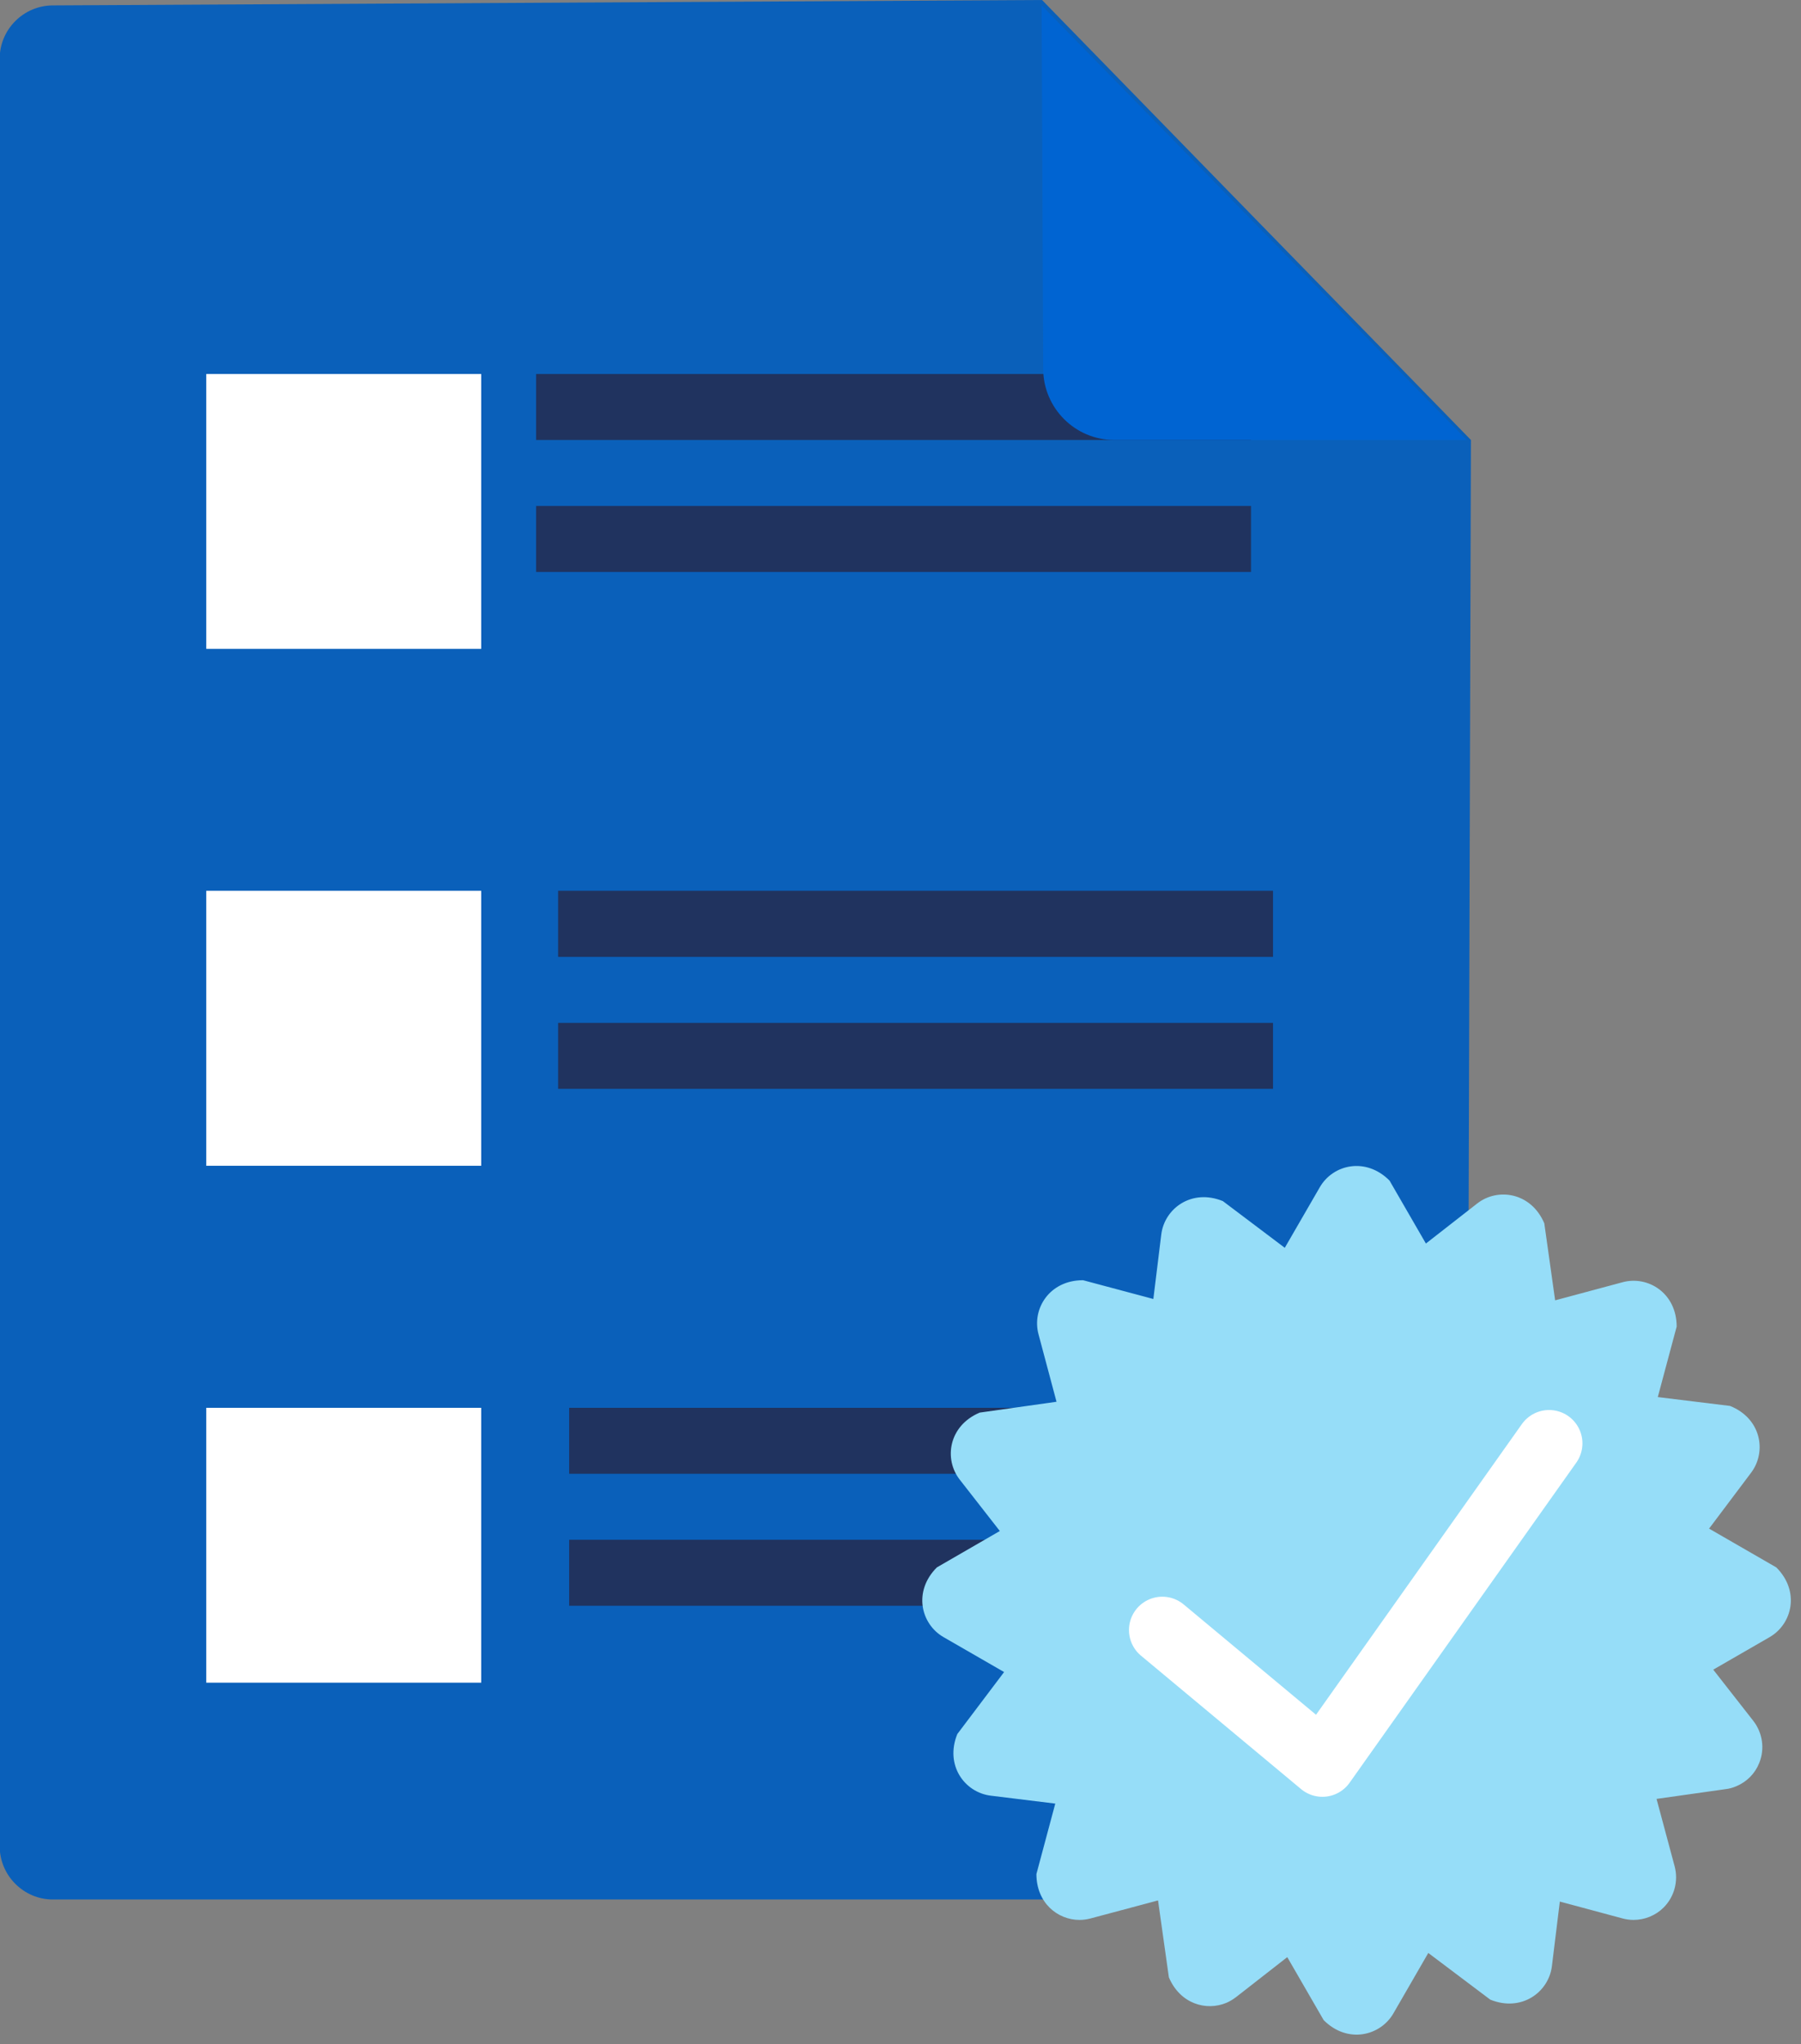 <?xml version="1.0" encoding="UTF-8" standalone="no"?><svg xmlns="http://www.w3.org/2000/svg" xmlns:xlink="http://www.w3.org/1999/xlink" fill="#000000" height="196.1" preserveAspectRatio="xMidYMid meet" version="1.1" viewBox="126.7 115.0 172.8 196.1" width="172.8" zoomAndPan="magnify">
 <rect x="126.7" y="115.0" width="172.8" height="196.1" fill="#808080" stroke="none"/>
 <g id="surface1">
  <g id="change1_1"><path d="m131.77 115.52l94.91-0.52 41.15 42.21-0.4 134.91c0 2.81-2.29 5.11-5.1 5.11h-130.56c-2.8 0-5.1-2.3-5.1-5.11v-171.5c0-2.8 2.3-5.1 5.1-5.1" fill="#0a60ba"/></g>
  <g id="change2_1"><path d="m172.87 177.25h-26.38v-26.37h26.38v26.37" fill="#ffffff"/></g>
  <g id="change2_2"><path d="m172.87 226.84h-26.38v-26.38h26.38v26.38" fill="#ffffff"/></g>
  <g id="change2_3"><path d="m172.87 276.43h-26.38v-26.37h26.38v26.37" fill="#ffffff"/></g>
  <g id="change3_1"><path d="m249.89 256.39h-68.58v-6.33h68.58v6.33" fill="#20335f"/></g>
  <g id="change3_2"><path d="m249.89 269.05h-68.58v-6.33h68.58v6.33" fill="#20335f"/></g>
  <g id="change3_3"><path d="m248.84 206.8h-68.59v-6.34h68.59v6.34" fill="#20335f"/></g>
  <g id="change3_4"><path d="m248.84 219.46h-68.59v-6.33h68.59v6.33" fill="#20335f"/></g>
  <g id="change3_5"><path d="m246.73 157.21h-68.59v-6.33h68.59v6.33" fill="#20335f"/></g>
  <g id="change3_6"><path d="m246.73 169.87h-68.59v-6.33h68.59v6.33" fill="#20335f"/></g>
  <g id="change4_1"><path d="m226.64 115.52l40.79 41.69h-33.81c-3.76 0-6.82-3.05-6.83-6.82l-0.15-34.87" fill="#0064d2"/></g>
  <g id="change5_1"><path d="m297.13 265.37l-6.45-3.72 4.03-5.36c1.52-2.01 0.98-5.21-2.02-6.41l-6.93-0.85 1.81-6.76c0-3.22-2.75-4.91-5.18-4.26l-6.48 1.74-1.04-7.39c-1.26-2.96-4.46-3.45-6.44-1.9l-4.92 3.84-3.49-6.04c-2.28-2.29-5.43-1.55-6.69 0.64l-3.36 5.81-5.94-4.48c-2.99-1.22-5.6 0.7-5.91 3.2l-0.76 6.19-6.74-1.8c-3.23-0.01-4.93 2.75-4.28 5.18l1.73 6.48-7.37 1.04c-2.97 1.25-3.47 4.45-1.91 6.44l3.84 4.92-6.04 3.49c-2.29 2.28-1.55 5.43 0.64 6.69l5.81 3.35-4.49 5.95c-1.21 2.99 0.7 5.6 3.21 5.91l6.19 0.76-1.81 6.76c0 2.76 2.03 4.4 4.14 4.4 0.35 0 0.7-0.05 1.05-0.14l6.48-1.73 1.04 7.38c1.08 2.54 3.58 3.26 5.53 2.44 0.32-0.14 0.62-0.32 0.91-0.54l4.92-3.84 3.49 6.04c2.27 2.29 5.43 1.54 6.69-0.64l3.35-5.8 5.95 4.48c2.99 1.21 5.6-0.71 5.91-3.21l0.76-6.2 6.03 1.62c0.34 0.09 0.7 0.14 1.04 0.14 1.07 0 2.12-0.42 2.89-1.19 1.03-1.03 1.43-2.54 1.06-3.94l-1.74-6.48 6.65-0.94c0.35-0.04 0.69-0.14 1.01-0.28 0.99-0.41 1.79-1.21 2.19-2.22 0.55-1.35 0.33-2.89-0.56-4.04l-3.85-4.92 5.41-3.12c2.18-1.26 2.93-4.41 0.64-6.69" fill="#96ddf8"/></g>
  <path d="m2382.2 1538.2l153.6-128 217.5 307.1" fill="none" stroke="#ffffff" stroke-linecap="round" stroke-linejoin="round" stroke-miterlimit="10" stroke-width="63.98" transform="matrix(.1 0 0 -.1 0 425.2)"/>
 </g>
</svg>